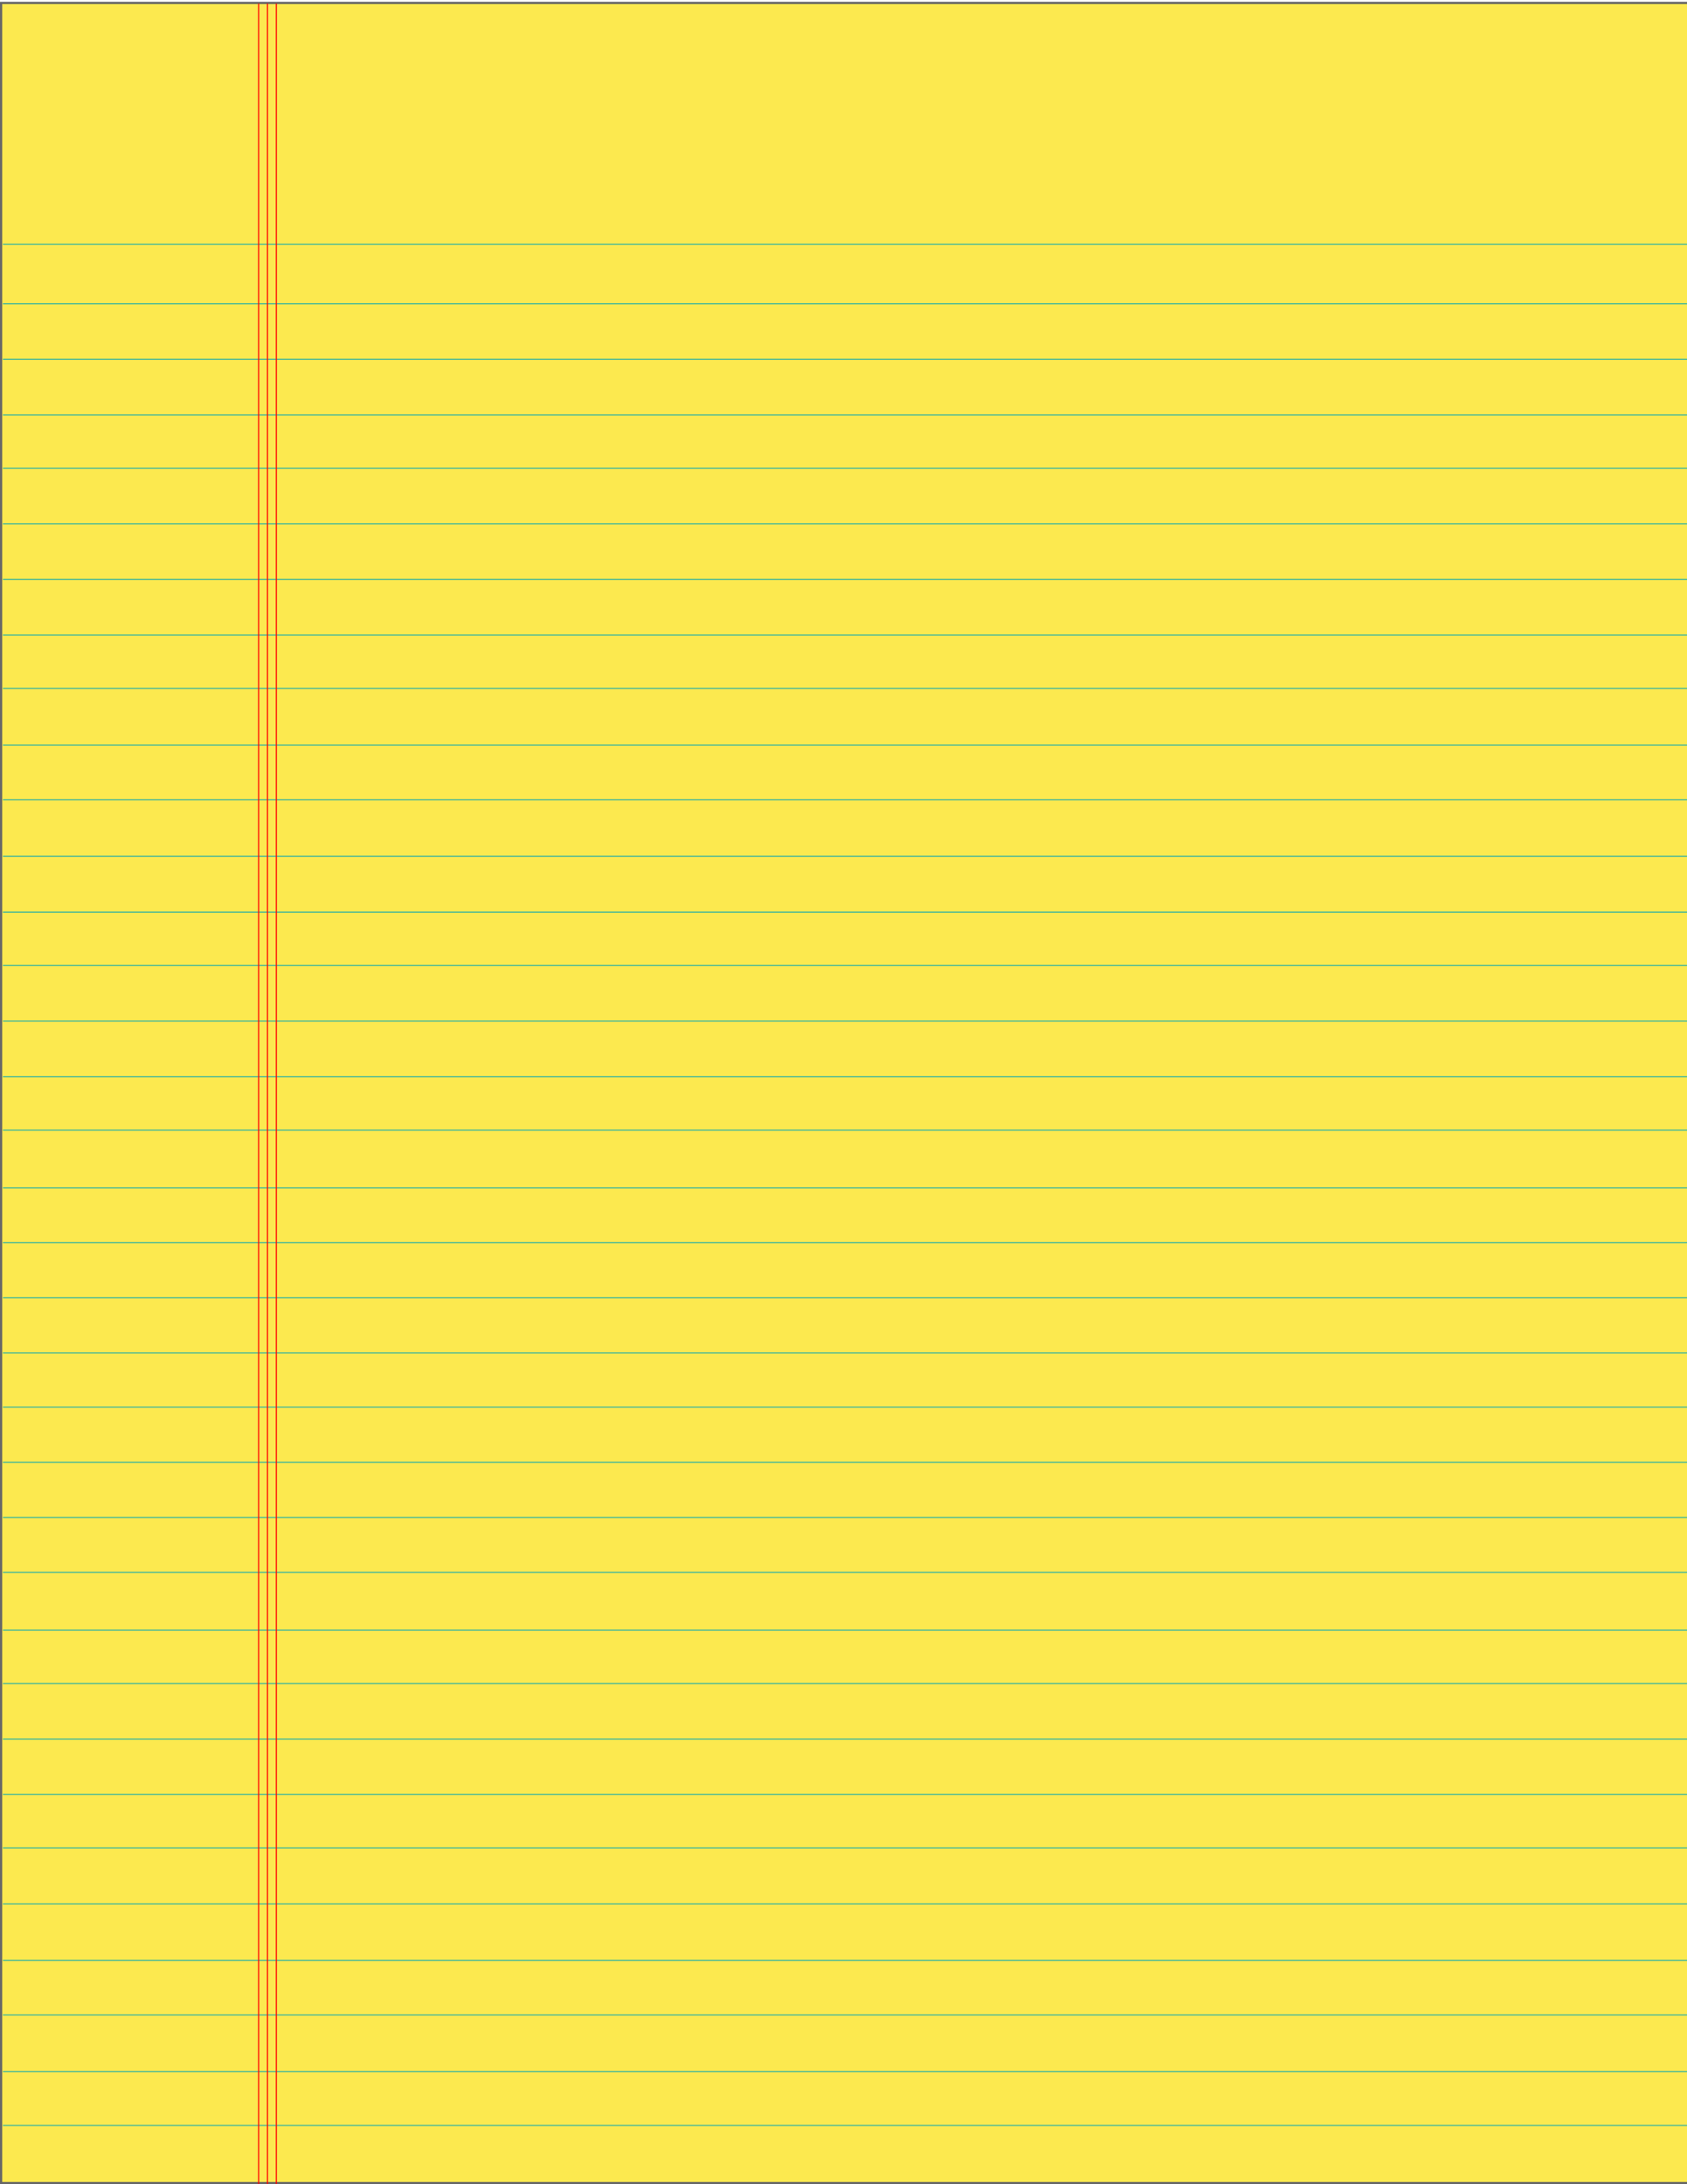 <?xml version="1.0"?>
<svg
    xmlns:rdf="http://www.w3.org/1999/02/22-rdf-syntax-ns#"
    xmlns="http://www.w3.org/2000/svg"
    xmlns:cc="http://creativecommons.org/ns#"
    xmlns:dc="http://purl.org/dc/elements/1.1/"
    xmlns:svg="http://www.w3.org/2000/svg"
    xmlns:inkscape="http://www.inkscape.org/namespaces/inkscape"
    xmlns:sodipodi="http://sodipodi.sourceforge.net/DTD/sodipodi-0.dtd"
    xmlns:ns1="http://sozi.baierouge.fr"
    xmlns:xlink="http://www.w3.org/1999/xlink"
    id="svg6908"
    viewBox="0 0 765 990"
    version="1.1"
  >
  <g
      id="layer2"
      transform="translate(1.344 38.5)"
    >
    <rect
        id="rect6916"
        rx="0"
        ry="0"
        height="988.17"
        width="766.24"
        stroke="#666"
        y="-37.172"
        x="-.841"
        fill="#fce94f"
    />
  </g
  >
  <g
      id="layer1"
      stroke="#3db59c"
      stroke-width=".5"
      transform="translate(2.625 -301.42)"
      fill="none"
    >
    <path
        id="path3000"
        d="m-1.289 839.84h767.58"
    />
    <path
        id="path3002"
        d="m-1.289 813.64h767.58"
    />
    <path
        id="path3004"
        d="m-1.289 789.45h767.58"
    />
    <path
        id="path3006"
        d="m-1.289 764.25h767.58"
    />
    <path
        id="path3008"
        d="m-1.289 739.06h767.58"
    />
    <path
        id="path3010"
        d="m-1.289 714.86h767.58"
    />
    <path
        id="path3012"
        d="m-1.289 689.55h767.58"
    />
    <path
        id="path3014"
        d="m-1.289 663.92h767.58"
    />
    <path
        id="path3016"
        d="m-1.289 639.16h767.58"
    />
    <path
        id="path7513"
        d="m-1.289 439.09h767.58"
    />
    <path
        id="path7515"
        d="m-1.289 464.29h767.58"
    />
    <path
        id="path7517"
        d="m-1.289 489.48h767.58"
    />
    <path
        id="path7519"
        d="m-1.289 513.68h767.58"
    />
    <path
        id="path7521"
        d="m-1.289 538.87h767.58"
    />
    <path
        id="path7523"
        d="m-1.289 564.07h767.58"
    />
    <path
        id="path7525"
        d="m-1.289 589.27h767.58"
    />
    <path
        id="path7527"
        d="m-1.289 613.46h767.58"
    />
    <path
        id="path3029"
        d="m-1.289 864.67h767.58"
    />
    <path
        id="path3044"
        d="m-1.289 889.67h767.58"
    />
    <path
        id="path3046"
        d="m-1.289 914.67h767.58"
    />
    <path
        id="path3078"
        d="m-1.289 1014.1h767.58"
    />
    <path
        id="path3080"
        d="m-1.289 1040.3h767.58"
    />
    <path
        id="path3082"
        d="m-1.289 1064.5h767.58"
    />
    <path
        id="path3084"
        d="m-1.289 1089.7h767.58"
    />
    <path
        id="path3086"
        d="m-1.289 1114.8h767.58"
    />
    <path
        id="path3088"
        d="m-1.289 1139h767.58"
    />
    <path
        id="path3090"
        d="m-1.289 1164.4h767.58"
    />
    <path
        id="path3092"
        d="m-1.289 1190h767.58"
    />
    <path
        id="path3094"
        d="m-1.289 1214.7h767.58"
    />
    <path
        id="path3096"
        d="m-1.289 1240.4h767.58"
    />
    <path
        id="path3098"
        d="m-1.289 989.24h767.58"
    />
    <path
        id="path3100"
        d="m-1.289 964.24h767.58"
    />
    <path
        id="path3102"
        d="m-1.289 939.24h767.58"
    />
    <path
        id="path3104"
        d="m-1.289 1264.8h767.58"
    />
    <path
        id="path4019"
        d="m-1.289 412.09h767.58"
    />
  </g
  >
  <g
      id="layer3"
      stroke="#f00"
      stroke-width=".5"
      transform="translate(1.344 38.5)"
      fill="none"
    >
    <path
        id="path3135"
        d="m115.95-36.895v989.35"
    />
    <path
        id="path3910"
        d="m123.95-36.895v989.35"
    />
    <path
        id="path3912"
        d="m119.95-36.895v989.35"
    />
  </g
  >
</svg
>
